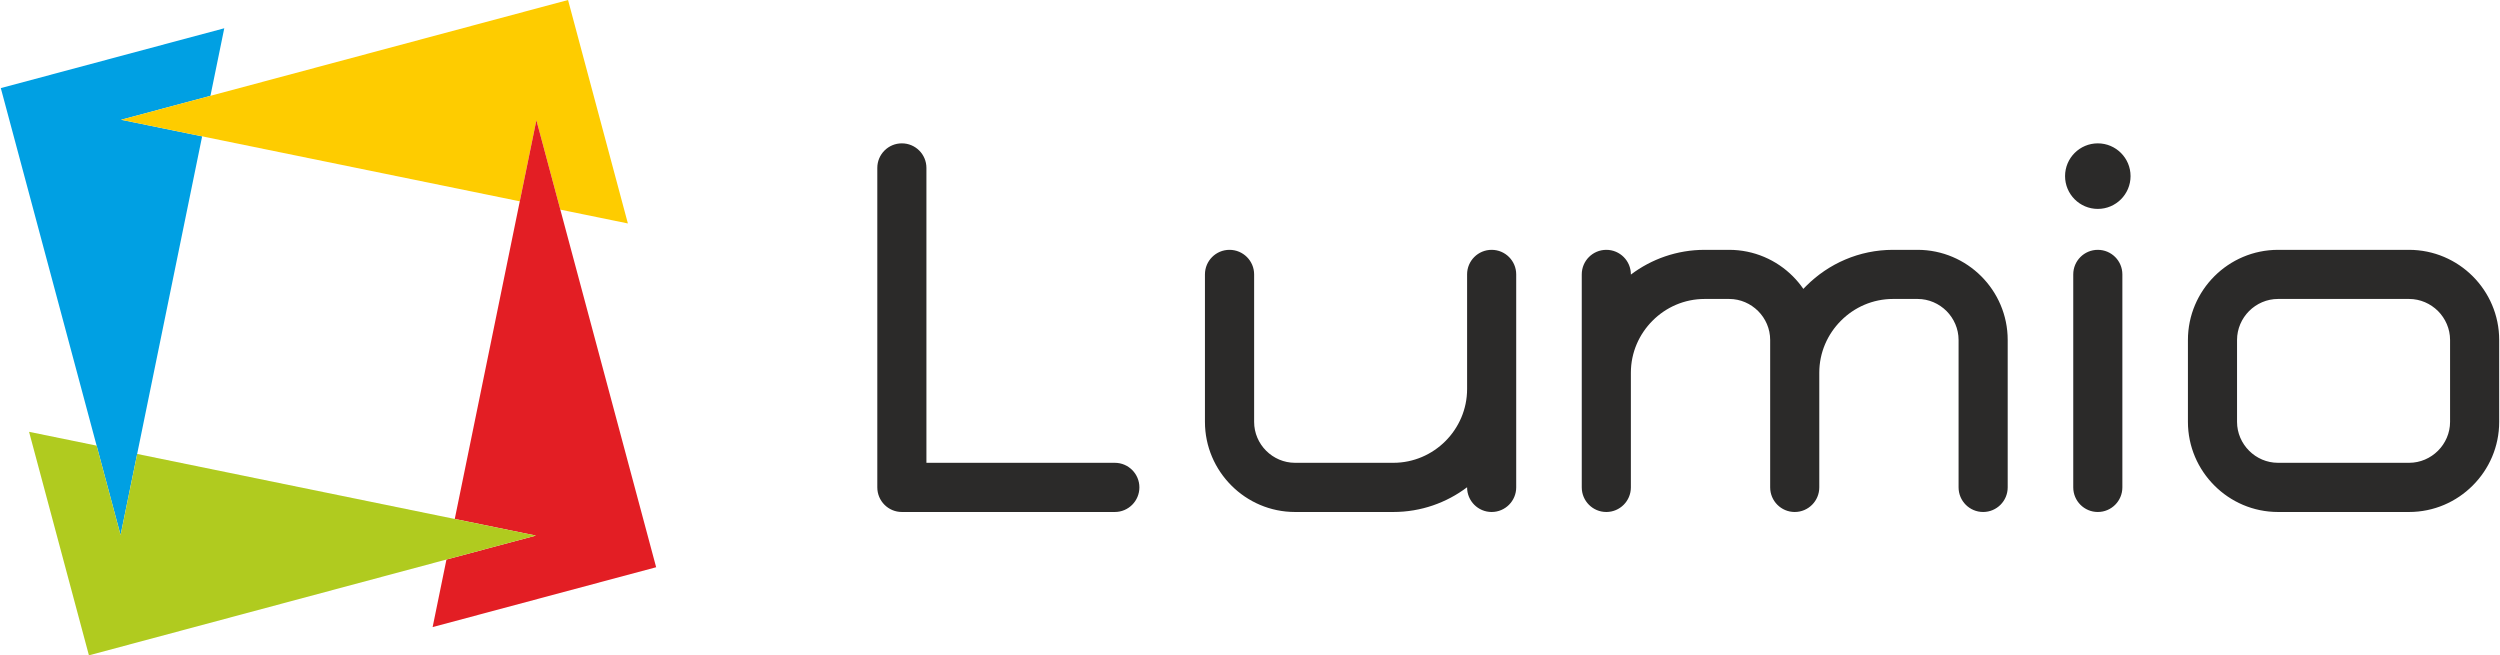 <?xml version="1.0" encoding="UTF-8"?>
<!DOCTYPE svg PUBLIC "-//W3C//DTD SVG 1.1//EN" "http://www.w3.org/Graphics/SVG/1.1/DTD/svg11.dtd">
<!-- Creator: CorelDRAW 2019 (64-Bit) -->
<svg xmlns="http://www.w3.org/2000/svg" xml:space="preserve" width="412px" height="108px" version="1.1" style="shape-rendering:geometricPrecision; text-rendering:geometricPrecision; image-rendering:optimizeQuality; fill-rule:evenodd; clip-rule:evenodd"
viewBox="0 0 412 108.07"
 xmlns:xlink="http://www.w3.org/1999/xlink">
 <defs>
  <style type="text/css">
   <![CDATA[
    .fil1 {fill:#00A0E3}
    .fil4 {fill:#B0CB1F}
    .fil3 {fill:#E31E24}
    .fil2 {fill:#FECC00}
    .fil0 {fill:#2B2A29;fill-rule:nonzero}
   ]]>
  </style>
 </defs>
 <g id="Layer_x0020_1">
  <path class="fil0" d="M144.54 27.69c0,-2.24 1.81,-4.05 4.05,-4.05 2.24,0 4.05,1.81 4.05,4.05l0 48.63 31.07 0c2.24,0 4.05,1.82 4.05,4.05 0,2.24 -1.81,4.06 -4.05,4.06l-35.12 0c-2.24,0 -4.05,-1.82 -4.05,-4.06l0 -52.68zm230.99 13.51l21.61 0c4.09,0 7.81,1.67 10.5,4.36 2.69,2.69 4.36,6.41 4.36,10.5l0 13.51c0,4.09 -1.67,7.8 -4.36,10.49 -2.69,2.7 -6.41,4.37 -10.5,4.37l-21.61 0c-4.09,0 -7.81,-1.67 -10.5,-4.37 -2.69,-2.69 -4.36,-6.4 -4.36,-10.49l0 -13.51c0,-4.09 1.67,-7.81 4.36,-10.5 2.69,-2.69 6.41,-4.36 10.5,-4.36zm21.61 8.1l-21.61 0c-1.86,0 -3.54,0.77 -4.77,1.99 -1.22,1.23 -1.99,2.92 -1.99,4.77l0 13.51c0,1.85 0.77,3.54 1.99,4.76 1.23,1.23 2.91,1.99 4.77,1.99l21.61 0c1.85,0 3.54,-0.76 4.77,-1.99 1.22,-1.22 1.99,-2.91 1.99,-4.76l0 -13.51c0,-1.85 -0.77,-3.54 -1.99,-4.77 -1.23,-1.22 -2.92,-1.99 -4.77,-1.99zm-155.34 -4.05c0,-2.24 1.81,-4.05 4.05,-4.05 2.24,0 4.05,1.81 4.05,4.05l0 35.12c0,2.24 -1.81,4.06 -4.05,4.06 -2.24,0 -4.05,-1.82 -4.05,-4.06l0 -0.02c-3.39,2.56 -7.61,4.08 -12.16,4.08l-16.21 0c-4.09,0 -7.81,-1.67 -10.5,-4.37 -2.69,-2.69 -4.36,-6.4 -4.36,-10.49l0 -24.32c0,-2.24 1.81,-4.05 4.05,-4.05 2.24,0 4.06,1.81 4.06,4.05l0 24.32c0,1.85 0.76,3.54 1.98,4.76 1.23,1.23 2.92,1.99 4.77,1.99l16.21 0c3.34,0 6.38,-1.37 8.58,-3.57 2.21,-2.21 3.58,-5.25 3.58,-8.59l0 -18.91zm18.91 0c0,-2.24 1.81,-4.05 4.05,-4.05 2.24,0 4.05,1.81 4.05,4.05l0 0.03c3.39,-2.56 7.61,-4.08 12.16,-4.08l4.05 0c4.09,0 7.81,1.67 10.5,4.36 0.64,0.64 1.22,1.34 1.73,2.08 0.16,-0.17 0.32,-0.33 0.48,-0.49 3.67,-3.67 8.73,-5.95 14.31,-5.95l4.05 0c4.09,0 7.81,1.67 10.5,4.36 2.69,2.69 4.36,6.41 4.36,10.5l0 24.31c0,2.24 -1.81,4.06 -4.05,4.06 -2.24,0 -4.05,-1.82 -4.05,-4.06l0 -24.31c0,-1.85 -0.77,-3.54 -1.99,-4.77 -1.23,-1.22 -2.92,-1.99 -4.77,-1.99l-4.05 0c-3.34,0 -6.38,1.37 -8.58,3.58 -2.21,2.21 -3.58,5.24 -3.58,8.58l0 18.91c0,2.24 -1.81,4.06 -4.05,4.06 -2.24,0 -4.05,-1.82 -4.05,-4.06l0 -24.31c0,-1.85 -0.76,-3.54 -1.99,-4.77 -1.23,-1.22 -2.91,-1.99 -4.77,-1.99l-4.05 0c-3.34,0 -6.38,1.37 -8.58,3.58 -2.21,2.21 -3.58,5.24 -3.58,8.58l0 18.91c0,2.24 -1.81,4.06 -4.05,4.06 -2.24,0 -4.05,-1.82 -4.05,-4.06l0 -35.12zm81.05 0c0,-2.24 1.81,-4.05 4.05,-4.05 2.24,0 4.05,1.81 4.05,4.05l0 35.12c0,2.24 -1.81,4.06 -4.05,4.06 -2.24,0 -4.05,-1.82 -4.05,-4.06l0 -35.12zm4.05 -21.61c2.98,0 5.4,2.42 5.4,5.4 0,2.99 -2.42,5.41 -5.4,5.41 -2.98,0 -5.4,-2.42 -5.4,-5.41 0,-2.98 2.42,-5.4 5.4,-5.4z"/>
  <polygon class="fil1" points="19.75,88.23 0,14.53 36.85,4.66 34.57,15.8 19.83,19.75 33.2,22.49 "/>
  <polygon class="fil2" points="19.83,19.75 93.54,0 103.41,36.85 92.27,34.57 88.32,19.83 85.58,33.2 "/>
  <polygon class="fil3" points="88.32,19.83 108.07,93.54 71.21,103.41 73.49,92.27 88.23,88.32 74.86,85.58 "/>
  <polygon class="fil4" points="88.23,88.32 14.53,108.07 4.66,71.21 15.8,73.49 19.75,88.23 22.49,74.86 "/>
 </g>
</svg>
